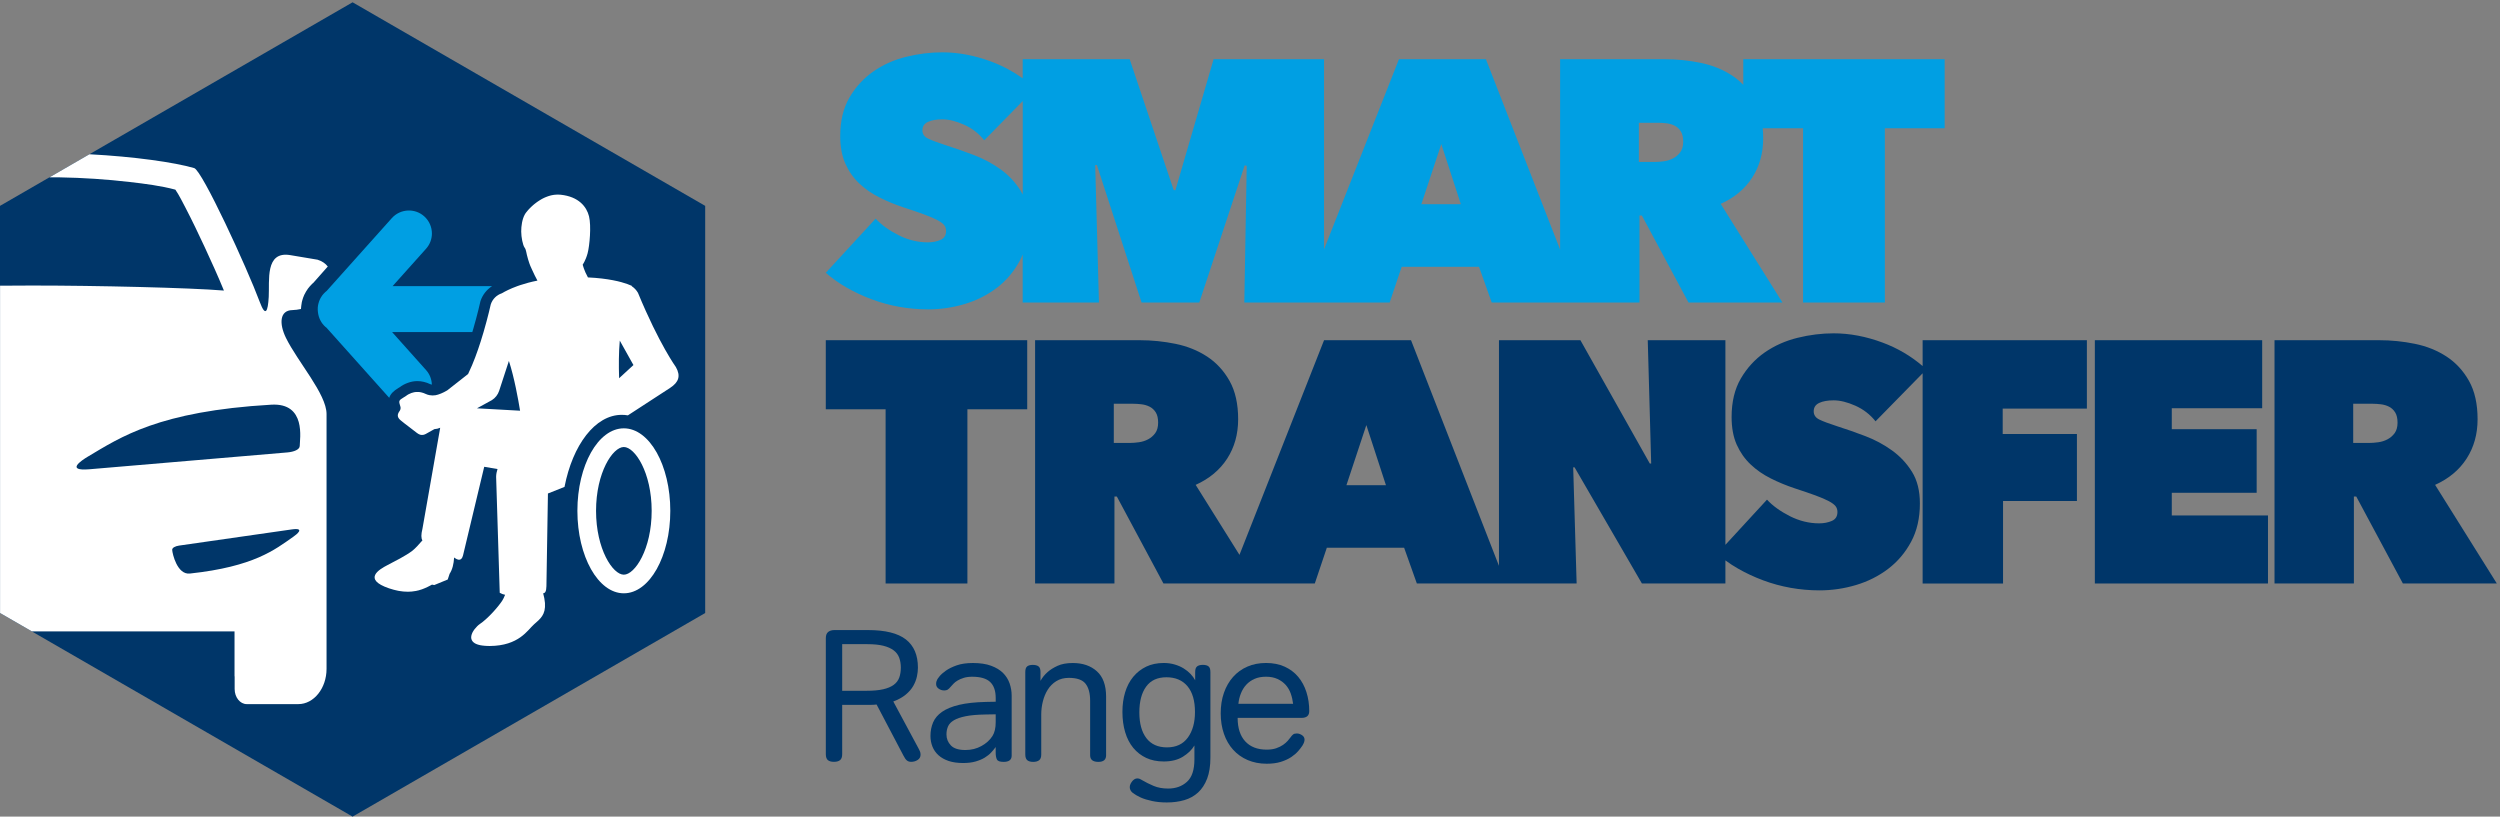 <svg xmlns:rdf="http://www.w3.org/1999/02/22-rdf-syntax-ns#" xmlns="http://www.w3.org/2000/svg" enable-background="new 0 0 349 114" xml:space="preserve" viewBox="0 0 349 114" version="1.1" y="0px" x="0px" xmlns:cc="http://creativecommons.org/ns#" xmlns:dc="http://purl.org/dc/elements/1.1/"><rect x="0" y="0" width="349" height="114" fill="#808080" stroke="none"/><g transform="translate(0 0.32)"><g fill="#003669"><path d="m128.3 104.3c0.106 0.209 0.168 0.366 0.187 0.473 0.017 0.105 0.024 0.191 0.024 0.262 0 0.315-0.137 0.561-0.405 0.736-0.271 0.174-0.573 0.262-0.907 0.262-0.244 0-0.444-0.065-0.602-0.197s-0.316-0.354-0.474-0.67l-3.751-7.136c-0.14 0.017-0.283 0.03-0.434 0.038-0.147 0.01-0.301 0.013-0.458 0.013h-3.911v6.876c0 0.403-0.1 0.682-0.301 0.84s-0.485 0.236-0.852 0.236-0.647-0.078-0.842-0.236c-0.191-0.158-0.289-0.437-0.289-0.84v-16.191c0-0.402 0.109-0.691 0.33-0.866 0.218-0.175 0.511-0.263 0.878-0.263h4.67c2.415 0 4.182 0.438 5.301 1.312 1.12 0.876 1.679 2.187 1.679 3.937 0 0.385-0.048 0.801-0.144 1.246-0.097 0.445-0.269 0.884-0.513 1.312-0.245 0.429-0.595 0.832-1.049 1.207-0.455 0.376-1.032 0.695-1.732 0.957l3.595 6.692zm-10.731-14.694v6.506h3.412c0.928 0 1.695-0.068 2.309-0.209 0.613-0.139 1.102-0.346 1.469-0.617 0.369-0.271 0.625-0.606 0.774-1.01 0.148-0.402 0.223-0.866 0.223-1.391 0-0.507-0.074-0.967-0.223-1.377-0.149-0.411-0.405-0.756-0.774-1.037-0.367-0.279-0.848-0.494-1.443-0.643-0.595-0.148-1.337-0.223-2.229-0.223h-3.518z"/><path d="m139 97.641v-0.525c0-0.998-0.259-1.74-0.773-2.23-0.516-0.489-1.352-0.734-2.507-0.734-0.453 0-0.849 0.052-1.181 0.157s-0.616 0.228-0.853 0.367-0.429 0.29-0.576 0.446c-0.15 0.156-0.277 0.297-0.382 0.419-0.176 0.21-0.322 0.351-0.446 0.421-0.122 0.07-0.279 0.105-0.471 0.105-0.28 0-0.539-0.082-0.776-0.25-0.235-0.166-0.353-0.381-0.353-0.643 0-0.14 0.014-0.254 0.04-0.342 0.024-0.086 0.064-0.184 0.116-0.289 0.018-0.051 0.124-0.2 0.315-0.445 0.194-0.244 0.485-0.507 0.881-0.787 0.392-0.279 0.898-0.529 1.519-0.748s1.379-0.328 2.271-0.328c0.996 0 1.84 0.127 2.53 0.381 0.692 0.254 1.246 0.59 1.668 1.01 0.419 0.42 0.725 0.906 0.919 1.457 0.19 0.551 0.287 1.123 0.287 1.719v8.369c0 0.578-0.376 0.867-1.127 0.867-0.508 0-0.819-0.113-0.933-0.341s-0.171-0.544-0.171-0.946v-0.787c-0.175 0.246-0.385 0.499-0.629 0.762-0.245 0.264-0.548 0.502-0.907 0.723-0.356 0.217-0.786 0.396-1.284 0.537-0.498 0.14-1.072 0.211-1.717 0.211-0.791 0-1.467-0.097-2.036-0.289-0.569-0.193-1.042-0.459-1.416-0.801-0.377-0.342-0.655-0.742-0.841-1.207-0.183-0.464-0.275-0.958-0.275-1.482 0-0.682 0.122-1.312 0.368-1.891 0.246-0.576 0.664-1.07 1.259-1.482 0.596-0.41 1.386-0.734 2.375-0.971 0.987-0.234 2.232-0.371 3.738-0.406l1.368-0.027zm-1.443 1.783c-1.12 0.018-2.028 0.098-2.73 0.237-0.699 0.14-1.249 0.327-1.652 0.563-0.402 0.235-0.68 0.52-0.826 0.854-0.148 0.332-0.223 0.707-0.223 1.129 0 0.594 0.205 1.105 0.616 1.535 0.41 0.428 1.087 0.641 2.032 0.641 0.823 0 1.57-0.188 2.244-0.562 0.676-0.377 1.185-0.844 1.536-1.404 0.297-0.475 0.445-1.111 0.445-1.916v-1.102l-1.442 0.025z"/><path d="m145.36 104.99c0 0.4-0.101 0.676-0.304 0.825-0.2 0.148-0.475 0.224-0.825 0.224s-0.621-0.075-0.812-0.224-0.289-0.425-0.289-0.825v-11.494c0-0.385 0.085-0.646 0.262-0.787 0.173-0.14 0.436-0.211 0.786-0.211s0.617 0.071 0.801 0.211c0.183 0.141 0.274 0.402 0.274 0.787v1.233c0.246-0.454 0.579-0.866 0.997-1.233 0.351-0.314 0.81-0.604 1.378-0.865 0.568-0.264 1.282-0.395 2.138-0.395 1.384 0 2.503 0.385 3.358 1.154 0.859 0.77 1.288 1.951 1.288 3.543v8.188c0 0.611-0.36 0.918-1.075 0.918-0.771 0-1.155-0.307-1.155-0.918v-7.637c0-1.031-0.215-1.818-0.642-2.361-0.431-0.542-1.206-0.813-2.323-0.813-0.683 0-1.269 0.153-1.759 0.458-0.49 0.307-0.888 0.705-1.194 1.195s-0.534 1.036-0.681 1.639c-0.15 0.604-0.224 1.203-0.224 1.799v5.589z"/><path d="m166.74 103.75c-0.351 0.595-0.884 1.115-1.6 1.561-0.717 0.446-1.61 0.67-2.677 0.67-0.927 0-1.744-0.166-2.454-0.498-0.707-0.334-1.312-0.801-1.809-1.404-0.498-0.605-0.874-1.334-1.128-2.191-0.255-0.855-0.381-1.801-0.381-2.833 0-0.998 0.126-1.911 0.381-2.743 0.254-0.83 0.63-1.549 1.128-2.152 0.497-0.604 1.102-1.074 1.809-1.417 0.71-0.341 1.527-0.511 2.454-0.511 0.542 0 1.05 0.07 1.523 0.211 0.471 0.139 0.892 0.322 1.259 0.551 0.366 0.227 0.685 0.484 0.959 0.774 0.271 0.288 0.485 0.581 0.642 0.878v-1.154c0-0.385 0.092-0.646 0.275-0.787 0.183-0.14 0.45-0.211 0.801-0.211 0.35 0 0.612 0.071 0.786 0.211 0.177 0.141 0.264 0.402 0.264 0.787v11.966c0 1.153-0.155 2.13-0.458 2.925-0.309 0.796-0.728 1.439-1.261 1.928-0.532 0.491-1.173 0.846-1.915 1.064-0.745 0.218-1.562 0.328-2.453 0.328-0.735 0-1.414-0.065-2.033-0.197-0.622-0.131-1.152-0.294-1.589-0.485-0.455-0.21-0.827-0.425-1.115-0.642-0.287-0.221-0.434-0.496-0.434-0.828 0-0.158 0.04-0.311 0.118-0.46 0.079-0.147 0.162-0.275 0.25-0.378 0.069-0.089 0.165-0.173 0.289-0.252 0.12-0.078 0.262-0.115 0.418-0.115 0.16 0 0.307 0.042 0.448 0.129l0.183 0.105c0.507 0.297 1.049 0.568 1.627 0.812s1.251 0.369 2.021 0.369c1.065 0 1.946-0.314 2.636-0.946 0.691-0.628 1.036-1.67 1.036-3.121v-1.944zm-7.687-4.619c0 1.539 0.328 2.738 0.984 3.596 0.655 0.857 1.614 1.287 2.873 1.287 1.276 0 2.245-0.455 2.912-1.366 0.664-0.909 0.997-2.099 0.997-3.568 0-1.573-0.351-2.776-1.05-3.608-0.7-0.83-1.679-1.245-2.937-1.245-1.26 0-2.206 0.437-2.835 1.311-0.631 0.874-0.944 2.071-0.944 3.593z"/><path d="m182.77 98.953c0 0.629-0.359 0.943-1.076 0.943h-8.92c0 1.417 0.354 2.512 1.061 3.279 0.709 0.771 1.708 1.154 3.003 1.154 0.51 0 0.949-0.064 1.326-0.195s0.695-0.289 0.957-0.472c0.264-0.187 0.477-0.372 0.645-0.565 0.166-0.191 0.301-0.358 0.404-0.499 0.123-0.175 0.24-0.305 0.355-0.392 0.113-0.089 0.283-0.133 0.512-0.133 0.246 0 0.484 0.078 0.723 0.237 0.236 0.157 0.354 0.366 0.354 0.629 0 0.228-0.096 0.499-0.287 0.813-0.16 0.246-0.363 0.512-0.619 0.8-0.254 0.29-0.576 0.565-0.971 0.827s-0.869 0.479-1.43 0.656c-0.561 0.174-1.215 0.263-1.969 0.263-0.979 0-1.867-0.173-2.663-0.513s-1.473-0.821-2.032-1.443c-0.56-0.619-0.988-1.363-1.286-2.229-0.299-0.866-0.447-1.814-0.447-2.849 0-1.048 0.148-2.001 0.447-2.859 0.298-0.856 0.722-1.596 1.272-2.217s1.215-1.102 1.996-1.444c0.774-0.341 1.646-0.511 2.609-0.511 0.979 0 1.844 0.17 2.598 0.511 0.75 0.343 1.383 0.813 1.889 1.417 0.508 0.604 0.893 1.316 1.156 2.141 0.26 0.821 0.393 1.705 0.393 2.651zm-6.035-4.803c-0.613 0-1.146 0.1-1.6 0.301-0.455 0.201-0.841 0.473-1.153 0.814-0.316 0.341-0.565 0.744-0.748 1.207-0.187 0.463-0.304 0.948-0.355 1.455h7.636c-0.055-0.488-0.164-0.965-0.328-1.428-0.166-0.466-0.402-0.867-0.709-1.209-0.309-0.341-0.689-0.616-1.143-0.825s-0.987-0.315-1.6-0.315z"/></g><path fill="#009fe3" d="m243.36 7.944v3.578c-0.473-0.486-0.988-0.925-1.559-1.299-1.295-0.846-2.766-1.439-4.414-1.775-1.646-0.335-3.303-0.503-4.966-0.503h-14.63v26.578l-10.359-26.579h-12.137l-10.459 26.539v-26.539h-15.416l-5.331 18.278h-0.239l-6.148-18.278h-14.935v2.67c-1.332-0.959-2.793-1.74-4.39-2.335-2.318-0.863-4.595-1.295-6.833-1.295-1.664 0-3.344 0.209-5.038 0.626-1.696 0.416-3.222 1.097-4.58 2.042-1.361 0.945-2.472 2.155-3.336 3.63-0.862 1.474-1.295 3.267-1.295 5.381 0 1.506 0.241 2.795 0.72 3.869 0.48 1.074 1.127 1.994 1.943 2.763 0.815 0.77 1.751 1.418 2.808 1.946 1.054 0.529 2.157 0.986 3.307 1.37 1.185 0.385 2.168 0.721 2.951 1.01 0.782 0.288 1.398 0.553 1.848 0.793 0.447 0.238 0.759 0.472 0.936 0.696 0.175 0.224 0.264 0.498 0.264 0.817 0 0.608-0.264 1.025-0.793 1.25-0.527 0.225-1.11 0.335-1.75 0.335-1.407 0-2.774-0.335-4.102-1.007-1.328-0.671-2.39-1.439-3.188-2.303l-6.959 7.559c0.865 0.764 1.84 1.454 2.929 2.076 1.087 0.621 2.244 1.162 3.477 1.624 1.23 0.46 2.51 0.812 3.837 1.05 1.327 0.237 2.678 0.358 4.054 0.358 1.726 0 3.421-0.25 5.085-0.744 1.661-0.497 3.156-1.248 4.485-2.255 1.326-1.008 2.397-2.271 3.213-3.79 0.151-0.281 0.285-0.576 0.407-0.876v6.705h10.648l-0.527-19.189h0.241l6.235 19.189h8.058l6.333-19.141 0.286 0.048-0.334 19.093h8.202 2.926 9.162l1.68-4.989h10.794l1.773 4.989h9.546 2.879 8.203v-12.137h0.336l6.506 12.137h13.114l-8.618-13.768c1.914-0.863 3.378-2.088 4.399-3.669 1.021-1.584 1.532-3.414 1.532-5.493 0-0.484-0.024-0.945-0.065-1.392h5.629v24.322h11.419v-24.322h8.348v-9.643h-28.112zm-100.87 18.374c-0.738-1.183-1.673-2.182-2.808-2.998-1.136-0.817-2.375-1.479-3.718-1.992-1.344-0.51-2.623-0.958-3.838-1.342-1.183-0.384-2.039-0.703-2.566-0.96-0.527-0.255-0.791-0.639-0.791-1.151 0-0.542 0.256-0.936 0.768-1.175s1.184-0.36 2.016-0.36c0.895 0 1.903 0.248 3.02 0.745 1.12 0.494 2.063 1.222 2.831 2.182l5.372-5.482v13.054c-0.089-0.18-0.183-0.354-0.286-0.521zm55.931 1.871 2.785-8.396 2.731 8.396h-5.516zm36.146-7.267c-0.268 0.368-0.604 0.656-0.998 0.862-0.397 0.209-0.824 0.346-1.285 0.409-0.458 0.064-0.88 0.096-1.261 0.096h-2.237v-5.469h2.712c0.35 0 0.731 0.024 1.143 0.071 0.413 0.048 0.794 0.16 1.144 0.335 0.35 0.177 0.633 0.441 0.857 0.793 0.221 0.352 0.332 0.832 0.332 1.439-0.001 0.608-0.137 1.096-0.407 1.464z"/><g fill="#003669"><polygon points="143.4 47.171 115.28 47.171 115.28 56.815 123.63 56.815 123.63 81.135 135.05 81.135 135.05 56.815 143.4 56.815"/><path d="m268.4 50.783c-1.635-1.402-3.496-2.498-5.584-3.275-2.322-0.864-4.602-1.295-6.838-1.295-1.662 0-3.343 0.208-5.036 0.625-1.696 0.417-3.221 1.098-4.585 2.042-1.357 0.946-2.468 2.155-3.33 3.629-0.863 1.474-1.295 3.268-1.295 5.382 0 1.506 0.238 2.795 0.717 3.869 0.482 1.072 1.129 1.994 1.944 2.762 0.815 0.771 1.752 1.418 2.807 1.946 1.055 0.53 2.16 0.986 3.309 1.371 1.185 0.386 2.168 0.723 2.95 1.009 0.785 0.291 1.4 0.555 1.846 0.794 0.449 0.239 0.76 0.473 0.938 0.696 0.176 0.225 0.264 0.496 0.264 0.817 0 0.607-0.264 1.024-0.789 1.248-0.529 0.226-1.113 0.337-1.754 0.337-1.407 0-2.775-0.336-4.103-1.007-1.327-0.673-2.391-1.439-3.188-2.303l-5.806 6.308v-28.567h-10.841l0.48 17.221h-0.191l-9.69-17.221h-11.368v31.502l-12.278-31.502h-12.14l-11.808 29.967-6.115-9.771c1.912-0.862 3.379-2.086 4.401-3.669 1.019-1.583 1.529-3.413 1.529-5.494 0-2.141-0.399-3.924-1.199-5.348-0.798-1.422-1.846-2.557-3.141-3.406-1.296-0.846-2.766-1.438-4.415-1.774-1.647-0.336-3.3-0.504-4.964-0.504h-14.628v33.963h11.079v-12.137h0.336l6.504 12.137h9.04 4.075 8.013l1.678-4.988h10.794l1.775 4.988h11.464 0.96 9.881l-0.48-16.215h0.193l9.402 16.215h11.654v-3.226c0.555 0.408 1.143 0.795 1.777 1.155 1.085 0.623 2.243 1.162 3.475 1.623s2.511 0.811 3.839 1.051c1.327 0.236 2.678 0.357 4.054 0.357 1.725 0 3.422-0.25 5.084-0.745 1.66-0.495 3.158-1.247 4.486-2.253 1.325-1.008 2.397-2.271 3.213-3.791 0.816-1.518 1.223-3.301 1.223-5.348 0-1.758-0.367-3.229-1.102-4.415-0.736-1.183-1.673-2.183-2.809-2.997-1.133-0.816-2.373-1.479-3.715-1.99-1.344-0.512-2.625-0.961-3.838-1.344-1.186-0.385-2.041-0.703-2.57-0.961-0.525-0.254-0.789-0.638-0.789-1.15 0-0.542 0.256-0.935 0.768-1.174 0.51-0.241 1.184-0.36 2.016-0.36 0.895 0 1.902 0.248 3.023 0.745 1.115 0.495 2.061 1.222 2.826 2.181l6.572-6.704v29.347h11.227v-11.513h10.313v-9.355h-10.362v-3.549h11.753v-9.547h-22.931v3.611zm-107.13 9.365c-0.271 0.367-0.604 0.656-1 0.864s-0.823 0.343-1.286 0.407c-0.459 0.064-0.879 0.096-1.259 0.096h-2.239v-5.47h2.715c0.348 0 0.729 0.024 1.14 0.073 0.412 0.048 0.796 0.161 1.144 0.336 0.351 0.176 0.636 0.439 0.857 0.791 0.224 0.353 0.332 0.833 0.332 1.44s-0.136 1.096-0.404 1.463zm26.691 7.266 2.78-8.393 2.737 8.393h-5.517z"/><polygon points="315.8 47.171 292.44 47.171 292.44 81.135 316.61 81.135 316.61 71.637 303.18 71.637 303.18 68.472 315.03 68.472 315.03 59.596 303.18 59.596 303.18 56.67 315.8 56.67"/><path d="m339.94 67.367c1.912-0.862 3.381-2.086 4.399-3.669 1.021-1.583 1.532-3.413 1.532-5.494 0-2.141-0.4-3.924-1.199-5.348-0.798-1.422-1.846-2.557-3.143-3.406-1.293-0.846-2.766-1.438-4.414-1.774-1.646-0.336-3.301-0.504-4.963-0.504h-14.629v33.963h11.08v-12.137h0.334l6.506 12.137h13.114l-8.617-13.768zm-5.648-7.219c-0.27 0.367-0.605 0.656-1.001 0.864-0.395 0.208-0.824 0.343-1.284 0.407s-0.881 0.096-1.261 0.096h-2.239v-5.47h2.714c0.35 0 0.73 0.024 1.141 0.073 0.413 0.048 0.796 0.161 1.144 0.336 0.35 0.176 0.635 0.439 0.855 0.791 0.223 0.353 0.336 0.833 0.336 1.44s-0.138 1.096-0.405 1.463z"/></g><polygon points="49.22 0 0 28.419 0 85.258 49.22 113.68 98.444 85.258 98.444 28.419" fill="#003669"/><path fill="#fff" d="m4.866 87.827c8.922 0 23.79-0.013 27.874 0v6.269h0.017v1.771c0 1.159 0.757 2.107 1.685 2.107h7.213c2.16 0 3.931-2.217 3.931-4.92v-7.714-1.408-26.458c0-2.786-4.039-7.301-5.668-10.628-0.978-2.002-0.871-3.842 0.892-3.876 0.424-0.011 0.822-0.072 1.208-0.156 0.002-0.018 0.002-0.035 0.002-0.053l0.003-0.071 0.009-0.063c0.004-0.084 0.01-0.165 0.022-0.242 0.016-0.163 0.043-0.359 0.083-0.543 0.015-0.073 0.032-0.14 0.056-0.211 0.068-0.259 0.158-0.514 0.269-0.758l0.012-0.027 0.024-0.051 0.014-0.023 0.015-0.026c0.118-0.251 0.264-0.487 0.422-0.71l0.013-0.028 0.04-0.049 0.053-0.069 0.003-0.002c0.129-0.17 0.278-0.338 0.442-0.5l0.054-0.063 0.152-0.131 0.039-0.034 0.202-0.229 1.81-2.044c-0.312-0.408-0.773-0.748-1.428-0.952l-3.82-0.641c-3.54-0.589-2.865 3.587-2.995 5.829-0.118 2.104-0.459 2.831-1.237 0.751-1.838-4.921-8.062-18.404-9.169-18.727-2.752-0.808-8.437-1.609-14.627-1.931l-5.569 3.217c0.606 0.002 1.146 0.003 1.417 0.007 3.27 0.055 6.557 0.272 9.819 0.652 2.038 0.236 4.298 0.519 6.33 1.064 0.478 0.678 1.116 1.952 1.438 2.569 0.927 1.786 1.803 3.618 2.66 5.459 0.904 1.959 1.841 4.007 2.681 6.059-4.797-0.401-18.033-0.7-26.412-0.7h-0.323-0.324c-1.296 0-2.713 0.006-4.192 0.021v45.694l4.451 2.569h0.065 0.344zm36.062-13.201c-2.531 1.765-5.449 4.157-14.431 5.122-1.747 0.184-2.428-2.738-2.459-3.305-0.015-0.298 0.427-0.521 0.966-0.6l15.74-2.258c1.922-0.271 0.673 0.702 0.184 1.041zm-28.674-11.194c4.575-2.72 9.892-6.35 25.618-7.258 4.912-0.285 3.972 4.802 3.972 5.756 0 0.502-0.795 0.831-1.737 0.91l-27.627 2.35c-3.378 0.281-1.106-1.233-0.226-1.758z"/><path fill="#009fe3" d="m59.475 34.409c0.548-0.612 0.819-1.373 0.819-2.136 0-0.882-0.361-1.755-1.07-2.392-1.317-1.18-3.348-1.064-4.527 0.25l-9.093 10.161c-0.054 0.044-0.106 0.088-0.156 0.13-0.01 0.008-0.015 0.013-0.026 0.019-0.011 0.009-0.015 0.018-0.024 0.028-0.141 0.13-0.271 0.269-0.389 0.419-0.013 0.022-0.03 0.044-0.045 0.067-0.106 0.145-0.201 0.305-0.285 0.47-0.01 0.028-0.02 0.047-0.029 0.068-0.078 0.167-0.139 0.339-0.182 0.515-0.013 0.027-0.015 0.051-0.021 0.069-0.044 0.178-0.07 0.355-0.085 0.537v0.086c-0.002 0.041-0.006 0.086-0.006 0.131 0 0.058 0.004 0.113 0.006 0.171 0 0.082 0.011 0.166 0.021 0.254 0 0.013 0.003 0.021 0.006 0.035 0.089 0.75 0.428 1.474 1.034 2.015 0.047 0.042 0.098 0.071 0.143 0.107l8.771 9.803c0.164-0.523 0.573-0.946 1.296-1.385 0.041-0.026 0.084-0.047 0.125-0.071l0.014-0.007c0.342-0.263 0.719-0.466 1.16-0.627 0.434-0.16 0.885-0.245 1.333-0.245 0.604 0 1.204 0.147 1.79 0.423 0.066 0.03 0.13 0.049 0.209 0.066 0.008 0.001 0.014 0 0.024 0.001-0.024-0.725-0.286-1.449-0.811-2.033l-4.739-5.301h11.197c0.041-0.14 0.084-0.277 0.127-0.422 0.61-2.083 0.974-3.75 0.98-3.764l0.015-0.075 0.023-0.074c0.283-0.862 0.863-1.594 1.616-2.079h-13.888l4.667-5.214z"/><path fill="#fff" d="m89.071 40.579c-0.218-0.395-0.526-0.713-0.877-0.943 0.011-0.027 0.02-0.039 0.02-0.039s-0.156-0.083-0.48-0.202c-0.059-0.023-0.119-0.05-0.18-0.072-0.869-0.312-2.634-0.784-5.479-0.916-0.563-1.006-0.731-1.787-0.731-1.787s0.398-0.532 0.685-1.578c0.282-1.052 0.529-3.831 0.198-5.164s-1.433-2.746-3.953-3.014c-0.146-0.018-0.294-0.022-0.437-0.022-0.062 0-0.124 0.006-0.189 0.012-0.084 0.004-0.173 0.005-0.256 0.019-0.062 0.008-0.127 0.022-0.191 0.028-0.078 0.016-0.161 0.029-0.245 0.047-0.059 0.015-0.117 0.034-0.183 0.048-0.078 0.024-0.157 0.045-0.234 0.072-0.059 0.021-0.115 0.041-0.178 0.064-0.076 0.028-0.15 0.057-0.224 0.089-0.06 0.024-0.114 0.051-0.171 0.075-0.07 0.035-0.145 0.071-0.216 0.107-0.053 0.029-0.106 0.057-0.158 0.086-0.07 0.042-0.142 0.081-0.207 0.125-0.05 0.03-0.101 0.058-0.149 0.094-0.068 0.043-0.133 0.084-0.196 0.13-0.043 0.035-0.086 0.062-0.134 0.097-0.063 0.045-0.124 0.098-0.187 0.142-0.041 0.031-0.082 0.065-0.123 0.096-0.059 0.049-0.114 0.101-0.174 0.145-0.034 0.035-0.073 0.066-0.108 0.099-0.054 0.047-0.106 0.097-0.16 0.145-0.029 0.035-0.063 0.067-0.094 0.093-0.05 0.052-0.097 0.097-0.145 0.145-0.024 0.03-0.056 0.061-0.083 0.085-0.041 0.052-0.082 0.096-0.123 0.14-0.023 0.026-0.047 0.053-0.067 0.078-0.041 0.048-0.072 0.09-0.106 0.132-0.019 0.021-0.039 0.043-0.054 0.062-0.033 0.045-0.062 0.083-0.091 0.121-0.012 0.017-0.024 0.033-0.036 0.05-0.034 0.053-0.064 0.099-0.087 0.142-0.367 0.648-0.513 1.617-0.507 2.395 0.002 0.776 0.221 1.899 0.47 2.236 0.25 0.337 0.198 0.677 0.487 1.637 0.292 0.961 0.368 1.017 0.573 1.488 0.119 0.262 0.237 0.518 0.355 0.755 0.126 0.257 0.256 0.501 0.379 0.731-0.928 0.183-1.723 0.405-2.406 0.632-0.14 0.045-0.272 0.095-0.403 0.14-1.002 0.365-1.717 0.736-2.17 1.003-0.702 0.234-1.289 0.788-1.536 1.546 0 0-0.374 1.705-1.005 3.865-0.127 0.425-0.256 0.862-0.4 1.31-0.469 1.47-1.031 3.022-1.668 4.34-0.031 0.067-0.062 0.143-0.094 0.205l-2.91 2.283c-0.152 0.085-0.304 0.17-0.457 0.25-0.118 0.057-0.232 0.112-0.349 0.161-0.025 0.015-0.053 0.024-0.081 0.035-0.115 0.051-0.228 0.093-0.343 0.125-0.019 0.01-0.039 0.014-0.06 0.02-0.104 0.032-0.205 0.057-0.311 0.079-0.021 0.002-0.043 0.005-0.063 0.009-0.113 0.018-0.229 0.026-0.344 0.028-0.015 0-0.023 0.003-0.038 0.003s-0.026-0.006-0.043-0.006c-0.122 0-0.24-0.008-0.364-0.033-0.185-0.03-0.376-0.09-0.57-0.181-0.09-0.044-0.187-0.08-0.274-0.115-0.032-0.011-0.057-0.018-0.086-0.027-0.064-0.02-0.126-0.04-0.187-0.053-0.035-0.008-0.067-0.014-0.102-0.025-0.058-0.011-0.112-0.019-0.171-0.03-0.035-0.006-0.068-0.008-0.104-0.012-0.056-0.003-0.111-0.005-0.168-0.005-0.029 0-0.058-0.006-0.085 0-0.124 0-0.244 0.005-0.365 0.03-0.018 0.001-0.039 0.006-0.056 0.008-0.124 0.026-0.25 0.056-0.372 0.102-0.266 0.097-0.528 0.229-0.784 0.43-0.076 0.063-0.169 0.102-0.249 0.154-0.771 0.471-0.771 0.488-0.507 1.335 0.003 0.004 0.003 0.01 0.006 0.018 0.05 0.159 0 0.405-0.098 0.544-0.374 0.512-0.392 0.904 0.114 1.328 0.729 0.613 1.518 1.151 2.258 1.752 0.056 0.046 0.111 0.082 0.171 0.118 0.018 0.013 0.033 0.023 0.053 0.032 0.038 0.021 0.077 0.045 0.117 0.062 0.021 0.01 0.042 0.014 0.062 0.02 0.038 0.02 0.079 0.029 0.115 0.041 0.02 0.006 0.041 0.01 0.059 0.014 0.044 0.006 0.088 0.009 0.129 0.01 0.016 0.002 0.033 0.002 0.048 0.002 0.073 0 0.147-0.01 0.218-0.027 0.018-0.004 0.033-0.01 0.051-0.013 0.073-0.026 0.15-0.053 0.225-0.094 0.398-0.229 0.815-0.443 1.213-0.68 0.275-0.015 0.547-0.076 0.811-0.19l-2.476 14.092c-0.204 0.818-0.195 1.341-0.005 1.627-0.478 0.561-1.012 1.143-1.406 1.451-0.913 0.699-2.48 1.484-3.499 2.016-1.125 0.584-3.476 1.957 0.244 3.229 0.229 0.076 0.448 0.142 0.662 0.199 0.065 0.017 0.13 0.027 0.194 0.047 0.15 0.038 0.302 0.07 0.442 0.101 0.066 0.003 0.131 0.019 0.194 0.03 0.153 0.027 0.307 0.047 0.457 0.062 0.038 0.004 0.073 0.008 0.111 0.01 0.183 0.018 0.365 0.024 0.537 0.024 0.031 0 0.064-0.001 0.099-0.001 0.146 0 0.287-0.01 0.42-0.02 0.048-0.006 0.094-0.01 0.138-0.014 0.139-0.012 0.27-0.031 0.395-0.057 0.026-0.002 0.052-0.006 0.076-0.008 0.149-0.028 0.293-0.062 0.434-0.098 0.029-0.012 0.061-0.021 0.092-0.031 0.107-0.03 0.211-0.063 0.312-0.095 0.036-0.015 0.071-0.026 0.104-0.038 0.112-0.039 0.222-0.086 0.325-0.129 0.008 0 0.02-0.004 0.028-0.01 0.116-0.047 0.224-0.1 0.331-0.152 0.028-0.01 0.055-0.023 0.08-0.039 0.081-0.041 0.162-0.079 0.234-0.119 0.026-0.012 0.051-0.025 0.076-0.039 0.089-0.048 0.171-0.092 0.254-0.139l0.317 0.06 1.88-0.772 0.264-0.801c0.172-0.258 0.32-0.577 0.435-0.998 0.106-0.387 0.166-0.826 0.194-1.275 0.068 0.051 0.133 0.096 0.197 0.133 0.022 0.015 0.044 0.027 0.063 0.041 0.043 0.023 0.084 0.045 0.124 0.062 0.023 0.013 0.048 0.022 0.072 0.027 0.035 0.016 0.07 0.028 0.105 0.032 0.023 0.006 0.049 0.01 0.071 0.012 0.029 0.001 0.06 0.001 0.088 0.001 0.035-0.001 0.065-0.007 0.099-0.017 0.025-0.009 0.043-0.013 0.066-0.023 0.032-0.02 0.059-0.041 0.088-0.062 0.021-0.017 0.042-0.031 0.058-0.05 0.028-0.032 0.055-0.077 0.081-0.122 0.012-0.021 0.025-0.039 0.038-0.062 0.039-0.078 0.067-0.163 0.094-0.268l2.958-12.368 1.856 0.316c-0.115 0.337-0.184 0.7-0.194 1.073l0.504 16.201c0.258 0.15 0.504 0.234 0.748 0.279-0.129 0.324-0.263 0.619-0.406 0.833-0.657 0.995-2.091 2.554-3.081 3.218-0.055 0.037-0.109 0.079-0.168 0.127-0.009 0.003-0.016 0.012-0.026 0.02-0.023 0.017-0.048 0.038-0.071 0.058-0.009 0.006-0.018 0.021-0.028 0.028-0.034 0.027-0.064 0.061-0.099 0.092h-0.003c-0.129 0.127-0.259 0.271-0.377 0.424-0.003 0.006-0.006 0.012-0.011 0.016-0.03 0.039-0.054 0.069-0.077 0.109-0.004 0.001-0.01 0.011-0.012 0.016-0.024 0.035-0.046 0.071-0.067 0.103-0.004 0.009-0.012 0.019-0.013 0.024-0.018 0.028-0.037 0.058-0.057 0.091-0.002 0.013-0.012 0.022-0.019 0.036-0.016 0.029-0.03 0.057-0.047 0.092-0.004 0.016-0.011 0.027-0.019 0.035-0.013 0.031-0.024 0.062-0.033 0.094-0.008 0.012-0.015 0.029-0.021 0.042-0.009 0.028-0.021 0.056-0.026 0.083-0.006 0.016-0.012 0.031-0.016 0.047-0.008 0.03-0.015 0.055-0.021 0.082-0.005 0.014-0.007 0.033-0.01 0.052-0.007 0.024-0.01 0.052-0.012 0.079-0.003 0.014-0.007 0.037-0.007 0.053-0.001 0.025 0 0.049-0.001 0.074 0 0.018-0.005 0.032-0.005 0.052 0.005 0.022 0.01 0.044 0.01 0.07 0.003 0.021 0.003 0.042 0.005 0.056 0.007 0.021 0.013 0.042 0.019 0.068 0.003 0.018 0.008 0.037 0.015 0.054 0.006 0.019 0.018 0.044 0.026 0.065 0.006 0.016 0.012 0.033 0.023 0.051 0.009 0.021 0.023 0.043 0.035 0.061 0.009 0.02 0.019 0.04 0.033 0.055 0.015 0.016 0.028 0.037 0.046 0.055 0.016 0.017 0.023 0.035 0.04 0.048 0.021 0.022 0.04 0.042 0.061 0.057 0.019 0.017 0.034 0.03 0.053 0.045 0.023 0.017 0.048 0.032 0.073 0.048 0.02 0.02 0.039 0.037 0.062 0.052 0.026 0.015 0.06 0.022 0.086 0.04 0.023 0.012 0.049 0.029 0.073 0.041 0.031 0.014 0.064 0.025 0.098 0.041 0.029 0.01 0.053 0.025 0.089 0.034 0.033 0.013 0.069 0.024 0.108 0.036 0.033 0.013 0.066 0.023 0.102 0.029 0.04 0.011 0.084 0.021 0.125 0.03 0.039 0.009 0.074 0.015 0.116 0.028 0.045 0.01 0.095 0.013 0.141 0.021 0.044 0.007 0.082 0.021 0.13 0.021 0.05 0.01 0.103 0.013 0.155 0.015 0.051 0.008 0.094 0.016 0.142 0.016 0.056 0.008 0.115 0.009 0.171 0.011 0.056 0.003 0.105 0.009 0.16 0.011 0.062 0.002 0.129 0.002 0.193 0.004 0.065 0.004 0.125 0.006 0.191 0.006 4.093-0.021 5.299-2.232 6.183-3.014 0.88-0.773 1.652-1.334 1.537-2.99-0.032-0.422-0.128-0.896-0.253-1.354 0.289-0.021 0.438-0.263 0.456-0.995l0.211-12.936 2.315-0.922c1.133-5.854 4.276-10.058 7.985-10.058 0.29 0 0.578 0.022 0.861 0.073l5.889-3.831c1.203-0.791 1.517-1.652 0.818-2.902 0.004-0.004-2.324-3.179-5.29-10.354zm-22.486 16.1c0.639-0.35 1.329-0.729 2.082-1.141 0.478-0.3 0.84-0.763 1.017-1.307l1.358-4.162c0.751 2.277 1.316 5.438 1.56 6.946l-6.017-0.336zm19.843-4.197c-0.059-1.804-0.051-3.635 0.093-5.255l1.907 3.415-2 1.84z"/><path fill="#fff" d="m87.086 59.475c-3.581 0-6.482 5.16-6.482 11.517 0 6.358 2.901 11.513 6.482 11.513 3.584 0 6.488-5.154 6.488-11.513 0-6.357-2.904-11.517-6.488-11.517zm0 20.43c-1.542 0-3.877-3.558-3.877-8.914s2.335-8.909 3.877-8.909c1.548 0 3.887 3.553 3.887 8.909s-2.339 8.914-3.887 8.914z"/></g></svg>
